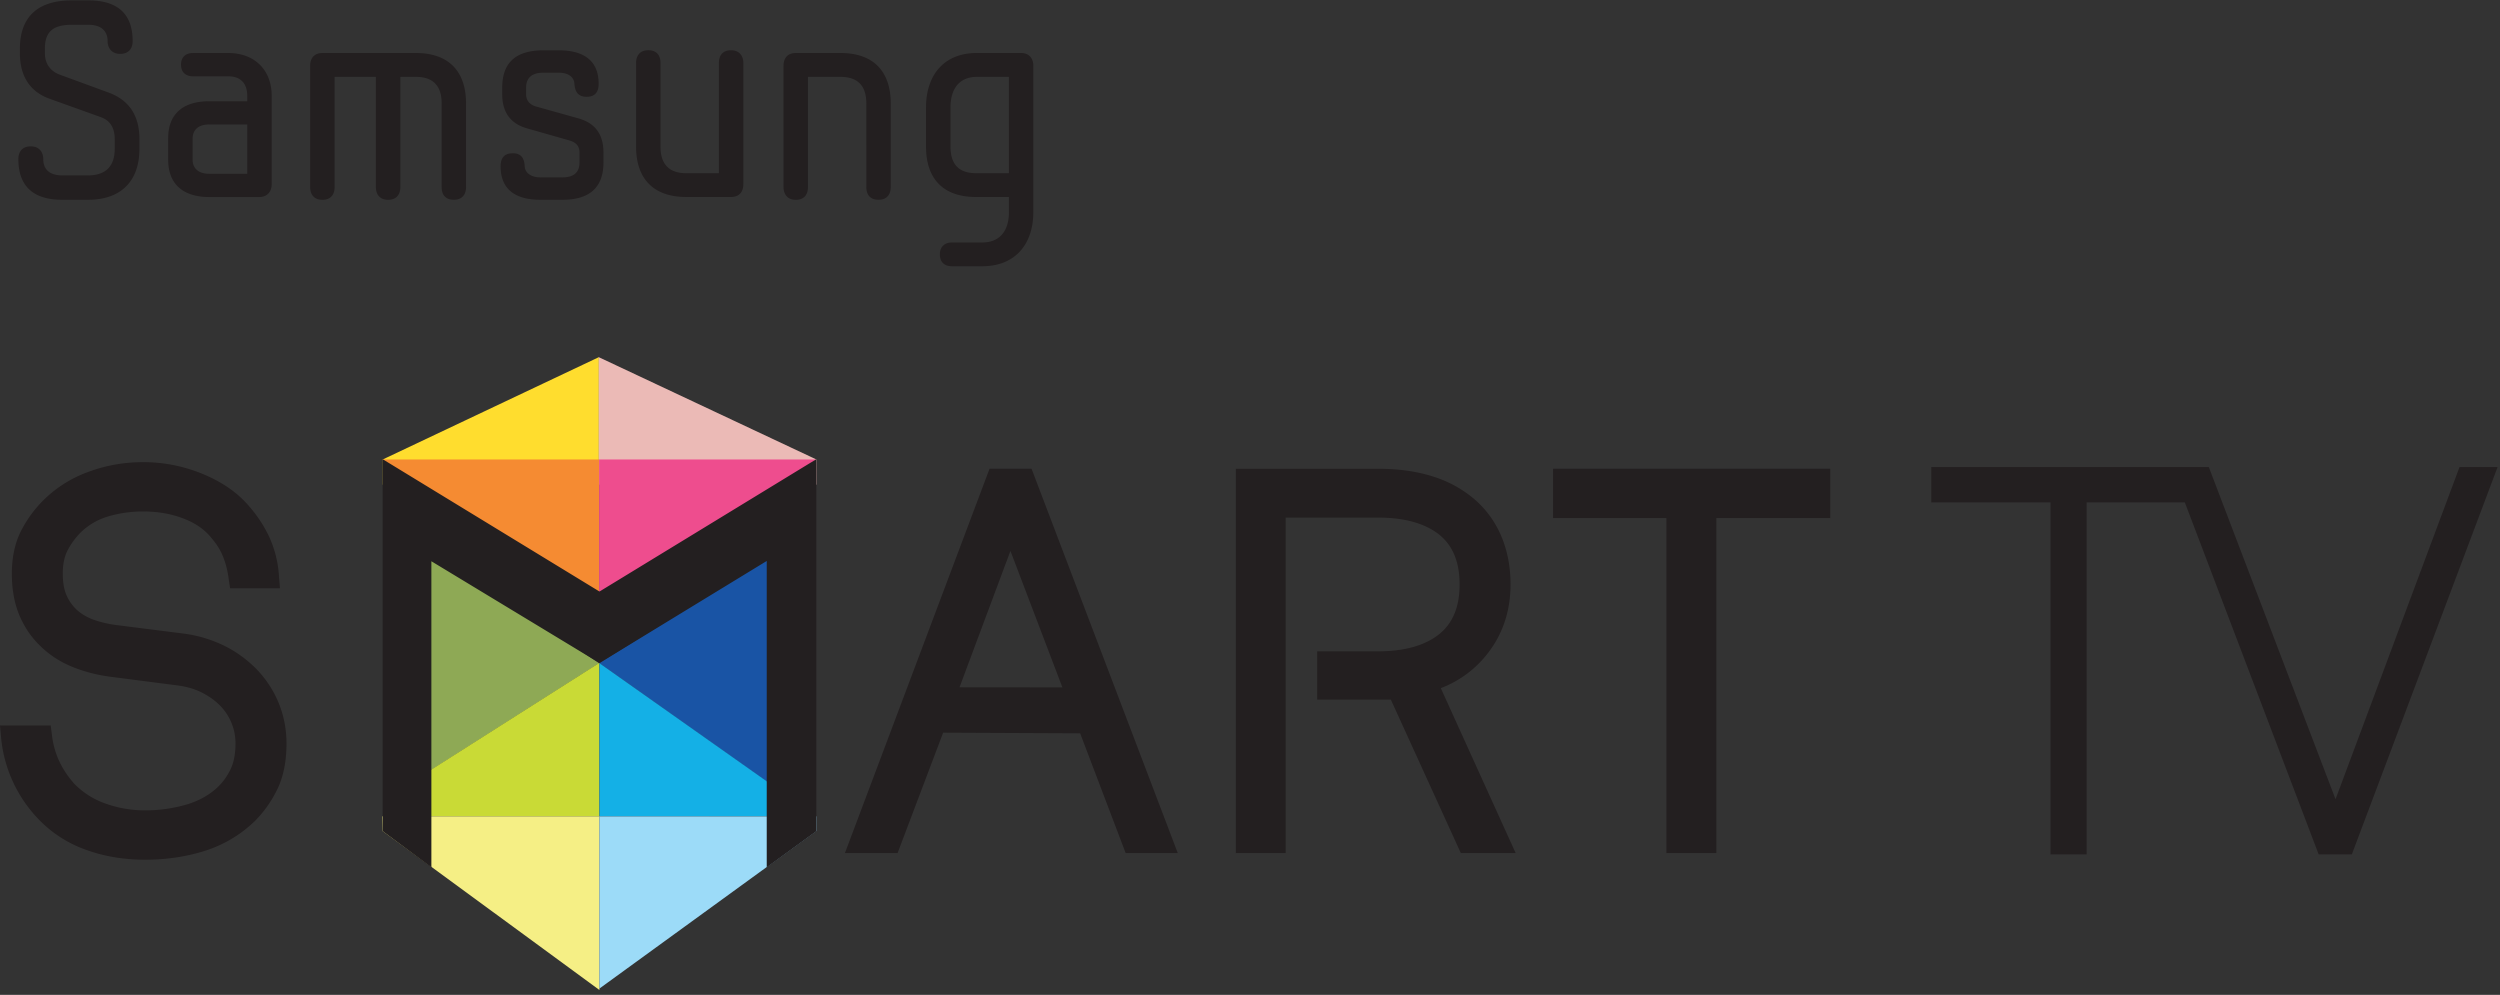 <svg xmlns="http://www.w3.org/2000/svg" width="98" height="39" viewBox="0 0 98 39">
    <rect x="0" y="0" width="98" height="39" fill="#333333" stroke="none"/>
    <g fill="none" fill-rule="evenodd">
        <path fill="#1954A5" d="M30.158 21.843v8.872l-6.668-4.72z"/>
        <path fill="#8EA955" d="M16 21v9.754l7.483-4.756z"/>
        <path fill="#C9DA36" d="M23.495 25.983L16 30.745V32h7.495z"/>
        <path fill="#14B0E6" d="M23.499 25.997L32 32l-8.501.003z"/>
        <path fill="#F5EF85" d="M14.988 32.001l.012.579 8.497 6.228V32z"/>
        <path fill="#9CDBF8" d="M23.497 32.003v6.749L32 32.575v-.572z"/>
        <path fill="#FFDD2E" d="M23.476 14l-8.47 4.01V19h8.47z"/>
        <path fill="#EBBAB6" d="M23.47 14l8.534 4.012V19H23.47z"/>
        <path fill="#F58B32" d="M14.986 18.012h8.5V24z"/>
        <path fill="#EE4D8E" d="M31.995 18.012h-8.51v5.976z"/>
        <path fill="#231F20" d="M32 32.586V18l-8.5 5.188L15 18v14.58L16.91 34V22.001l6.59 3.99 6.556-4.001V34zM56.48 26.975a4.207 4.207 0 0 0 1.841-1.367c.592-.759.892-1.669.892-2.7 0-.67-.117-1.29-.342-1.84a3.915 3.915 0 0 0-1.031-1.462 4.61 4.61 0 0 0-1.645-.92c-.63-.205-1.357-.31-2.17-.31h-5.58v15.063h1.953V20.29h3.627c1.044 0 1.85.231 2.406.678.528.439.785 1.073.785 1.942 0 .868-.257 1.501-.785 1.938-.553.45-1.362.684-2.406.684h-2.392v1.893h2.888l2.743 6.015h2.15l-2.934-6.464zM60.879 18.375v1.932h4.444V33.44h1.958V20.307h4.465v-1.932zM37.613 26.942l1.996-5.346 2.037 5.35-4.033-.004zm2.825-8.567H38.79l-5.669 15.066h2.064l1.786-4.72 5.371.025 1.784 4.695h2.043l-5.732-15.066zM10.931 27.574a4.185 4.185 0 0 0-.848-1.315 4.688 4.688 0 0 0-1.284-.942 5.137 5.137 0 0 0-1.627-.484l-2.65-.336a4.304 4.304 0 0 1-.834-.198 2.034 2.034 0 0 1-.641-.361 1.708 1.708 0 0 1-.426-.574c-.107-.228-.16-.517-.16-.874 0-.389.068-.704.215-.965.166-.297.353-.536.576-.736a2.594 2.594 0 0 1 1.034-.558c.42-.12.865-.182 1.324-.182.583 0 1.126.096 1.61.288.461.18.82.436 1.078.764.195.229.344.464.438.703.104.25.182.538.223.856l.06.4h1.956l-.042-.507a4.344 4.344 0 0 0-.38-1.51 5.203 5.203 0 0 0-.798-1.21c-.442-.519-1.047-.94-1.806-1.253a6.09 6.09 0 0 0-2.34-.464c-.71 0-1.399.116-2.048.347a4.855 4.855 0 0 0-1.72 1.013c-.393.36-.72.783-.974 1.255-.267.49-.403 1.082-.403 1.759 0 .607.099 1.153.29 1.615.198.474.478.886.83 1.221.345.34.76.61 1.23.806.447.185.949.32 1.493.394l2.608.337c.369.044.704.139.988.28.292.147.532.32.734.527.192.2.344.43.445.689.101.248.15.513.15.788 0 .378-.06.712-.18.978-.13.277-.296.517-.501.715-.33.317-.745.55-1.235.697a5.77 5.77 0 0 1-1.627.229 4.53 4.53 0 0 1-1.543-.263 3.169 3.169 0 0 1-1.205-.75 3.61 3.61 0 0 1-.593-.86 3.294 3.294 0 0 1-.307-1.047l-.054-.408H0l.046.514a5.322 5.322 0 0 0 1.39 3.082 4.776 4.776 0 0 0 1.88 1.258c.717.27 1.519.409 2.373.409.855 0 1.657-.125 2.391-.364a4.953 4.953 0 0 0 1.908-1.15c.363-.364.663-.79.89-1.262.233-.488.353-1.088.353-1.778 0-.55-.1-1.077-.3-1.573M90.892 33.492h1.3l5.713-15.182h-1.492l-4.86 13.02-4.967-13.02h-10.88v1.385h4.673v13.797h1.418V19.695h3.849zM1.942 3.871C1.037 3.545.78 2.806.78 2.091v-.185c0-1.217.674-1.89 2.025-1.89h.669C4.542.016 5.2.484 5.2 1.612c0 .26-.129.5-.49.5-.34 0-.492-.24-.492-.5 0-.444-.308-.64-.744-.64h-.67c-.733 0-1.044.283-1.044.934v.185c0 .444.257.715.579.834l1.902.698c.81.29 1.225.898 1.225 1.83v.38c0 1.218-.672 1.999-2.022 1.999H2.442C1.378 7.832.72 7.366.72 6.235c0-.258.125-.497.49-.497.338 0 .486.239.486.497 0 .457.312.641.746.641h1.002c.733 0 1.053-.391 1.053-1.042v-.38c0-.476-.211-.739-.533-.858l-2.022-.725zM9.692 6.811V4.88H8.2c-.435 0-.65.219-.65.565v.813c0 .326.215.554.65.554h1.492zm-.745-4.733c1.051 0 1.703.685 1.703 1.673v3.473c0 .258-.15.5-.49.5H8.2c-.977 0-1.608-.467-1.608-1.467v-.836c0-.996.631-1.452 1.608-1.452h1.492v-.207c0-.543-.309-.77-.745-.77H7.572c-.263 0-.476-.132-.476-.456 0-.326.213-.458.476-.458h1.375zM17.313 4.055c0-.651-.298-1.042-1.01-1.042h-.609v4.32c0 .261-.127.5-.48.5-.346 0-.48-.239-.48-.5v-4.32h-1.617v4.32c0 .261-.125.5-.477.5s-.482-.239-.482-.5V2.578c0-.272.141-.5.482-.5h3.663c1.327 0 1.966.76 1.966 1.976v3.277c0 .262-.125.5-.477.5-.363 0-.48-.238-.48-.5V4.055zM21.187 7.832c-.978 0-1.563-.403-1.563-1.313 0-.283.109-.51.475-.51.365 0 .45.227.47.51.012.25.234.434.618.434h.86c.512 0 .67-.26.67-.587v-.38c0-.26-.133-.401-.39-.479l-1.673-.476c-.64-.184-.967-.628-.967-1.335v-.259c0-.999.553-1.465 1.617-1.465h.595c.98 0 1.568.4 1.568 1.312 0 .283-.107.51-.472.51-.36 0-.455-.227-.478-.51-.011-.25-.225-.434-.607-.434h-.606c-.52 0-.68.26-.68.587v.259c0 .24.13.403.39.479l1.662.466c.65.185.98.616.98 1.345v.38c0 1-.563 1.466-1.608 1.466h-.86zM25.892 5.748c0 .651.3 1.042 1.012 1.042h1.277V2.47c0-.26.116-.5.478-.5.34 0 .48.24.48.5v4.755c0 .268-.14.497-.48.497h-1.755c-1.332 0-1.97-.759-1.97-1.974V2.469c0-.259.13-.5.477-.5.365 0 .481.241.481.5v3.279zM33.96 4.055c0-.651-.298-1.042-1.013-1.042h-1.275v4.32c0 .261-.118.5-.48.5-.338 0-.478-.239-.478-.5V2.578c0-.272.14-.5.479-.5h1.754c1.332 0 1.97.76 1.97 1.976v3.277c0 .262-.126.5-.478.5-.363 0-.479-.238-.479-.5V4.055zM38.294 3.013c-.715 0-1.034.5-1.034 1.193v1.54c0 .653.287 1.043 1 1.043h1.29V3.013h-1.256zm2.212 5.306c0 1.206-.669 2.118-2.003 2.118h-1.19c-.245 0-.47-.121-.47-.467 0-.327.225-.465.47-.465h1.19c.717 0 1.047-.49 1.047-1.186v-.597h-1.29c-1.332 0-1.96-.758-1.96-1.975v-1.54c0-1.215.662-2.13 1.994-2.13h1.724c.35 0 .488.24.488.5V8.32z"/>
    </g>
</svg>
